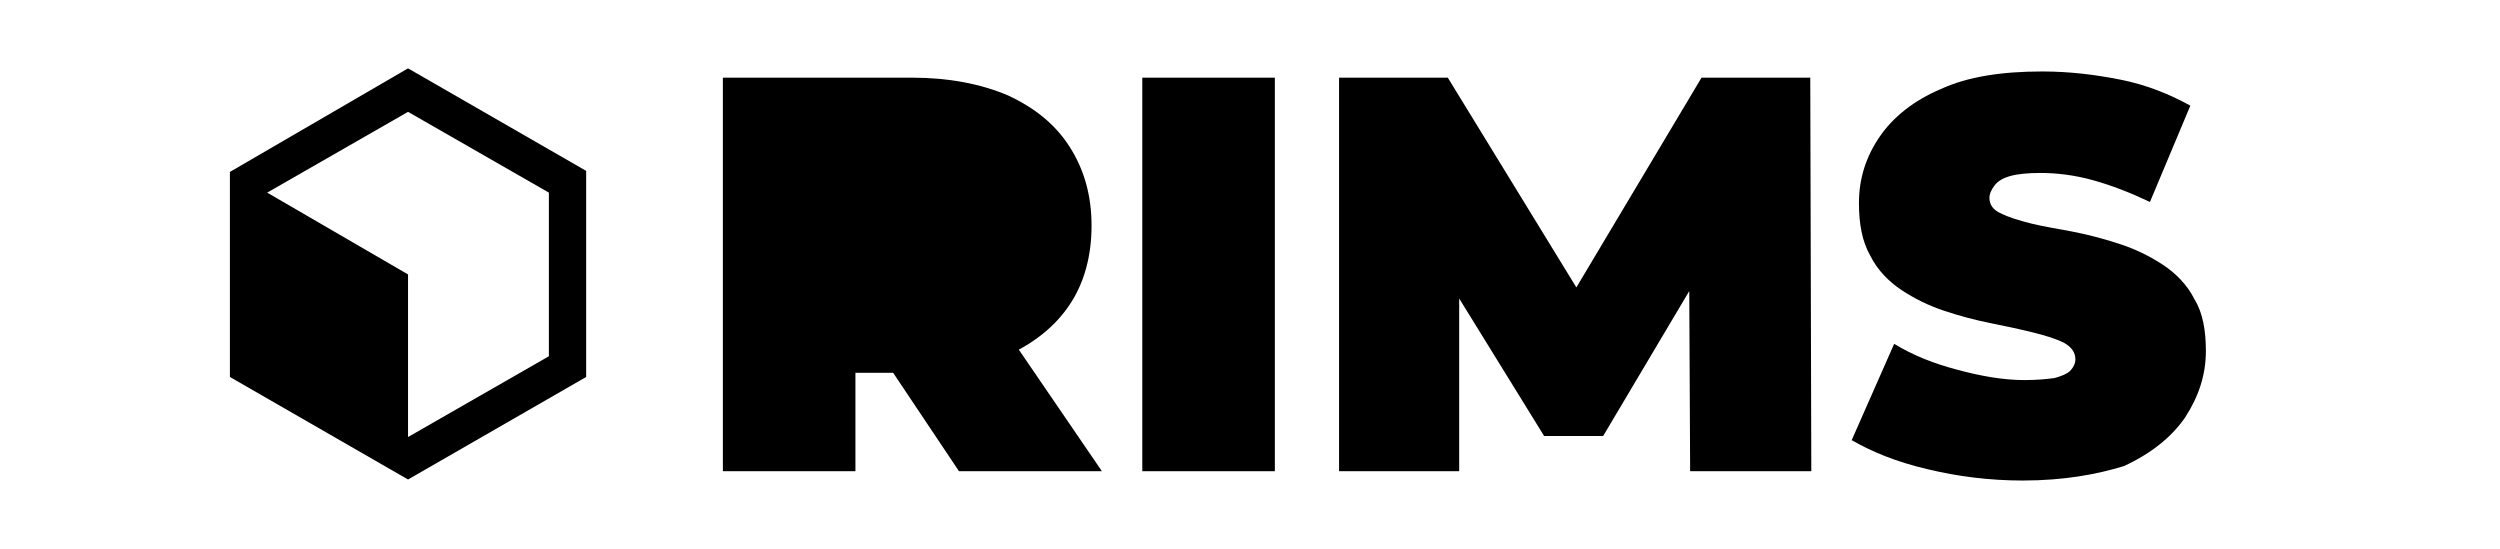 <?xml version="1.0" encoding="utf-8"?>
<!-- Generator: Adobe Illustrator 26.3.1, SVG Export Plug-In . SVG Version: 6.00 Build 0)  -->
<svg version="1.1" id="Layer_1" xmlns="http://www.w3.org/2000/svg" xmlns:xlink="http://www.w3.org/1999/xlink" x="0px" y="0px"
	 viewBox="0 0 241.4 53" style="enable-background:new 0 0 241.4 53;" xml:space="preserve">
<g>
	<path d="M69.8,45.5v-38h18.3c3.5,0,6.6,0.6,9.2,1.7c2.6,1.2,4.6,2.8,6,5c1.4,2.2,2.1,4.7,2.1,7.6s-0.7,5.5-2.1,7.6
		c-1.4,2.1-3.4,3.7-6,4.9c-2.6,1.1-5.7,1.7-9.2,1.7H76.9l5.7-5.3v14.8H69.8z M92.6,45.5l-9.3-13.9h13.6l9.5,13.9H92.6z"/>
	<path d="M110.3,45.5v-38h12.8v38H110.3z"/>
	<path d="M129.3,45.5v-38h10.5l15.2,24.8h-5.5l14.8-24.8h10.5l0.1,38h-11.7l-0.1-20.4h1.8l-10.1,17h-5.7l-10.5-17h2.3v20.4H129.3z"
		/>
	<path d="M195.3,46.4c-3.2,0-6.3-0.4-9.2-1.1c-3-0.7-5.4-1.7-7.3-2.8l4.1-9.3c1.8,1.1,3.8,1.9,6.1,2.5c2.2,0.6,4.4,1,6.5,1
		c1.2,0,2.2-0.1,2.9-0.2c0.7-0.2,1.2-0.4,1.5-0.7c0.3-0.3,0.5-0.7,0.5-1.1c0-0.7-0.4-1.2-1.1-1.6c-0.8-0.4-1.8-0.7-3-1
		c-1.2-0.3-2.6-0.6-4.1-0.9c-1.5-0.3-3-0.7-4.5-1.2c-1.5-0.5-2.9-1.2-4.1-2c-1.2-0.8-2.3-1.9-3-3.3c-0.8-1.4-1.1-3.1-1.1-5.1
		c0-2.4,0.7-4.5,2-6.4c1.3-1.9,3.3-3.5,5.9-4.6c2.6-1.2,5.9-1.7,9.8-1.7c2.6,0,5.1,0.3,7.6,0.8s4.7,1.4,6.7,2.5l-3.9,9.3
		c-1.9-0.9-3.7-1.6-5.5-2.1c-1.8-0.5-3.5-0.7-5.1-0.7c-1.2,0-2.2,0.1-2.9,0.3c-0.7,0.2-1.2,0.5-1.5,0.9c-0.3,0.4-0.5,0.8-0.5,1.2
		c0,0.7,0.4,1.2,1.1,1.5c0.8,0.4,1.8,0.7,3,1c1.2,0.3,2.6,0.5,4.1,0.8c1.5,0.3,3,0.7,4.5,1.2c1.5,0.5,2.9,1.2,4.1,2
		c1.2,0.8,2.3,1.9,3,3.3c0.8,1.3,1.1,3,1.1,5c0,2.3-0.7,4.4-2,6.4c-1.3,1.9-3.3,3.5-5.9,4.7C202.5,45.8,199.3,46.4,195.3,46.4z"/>
</g>
<path d="M39.4,6.6l17.2,9.9v19.9l-17.2,9.9l-17.2-9.9V16.6L39.4,6.6z M25.8,18.6L25.8,18.6l13.6,7.9v15.7l13.6-7.8V18.6l-13.6-7.8
	L25.8,18.6z"/>
</svg>
